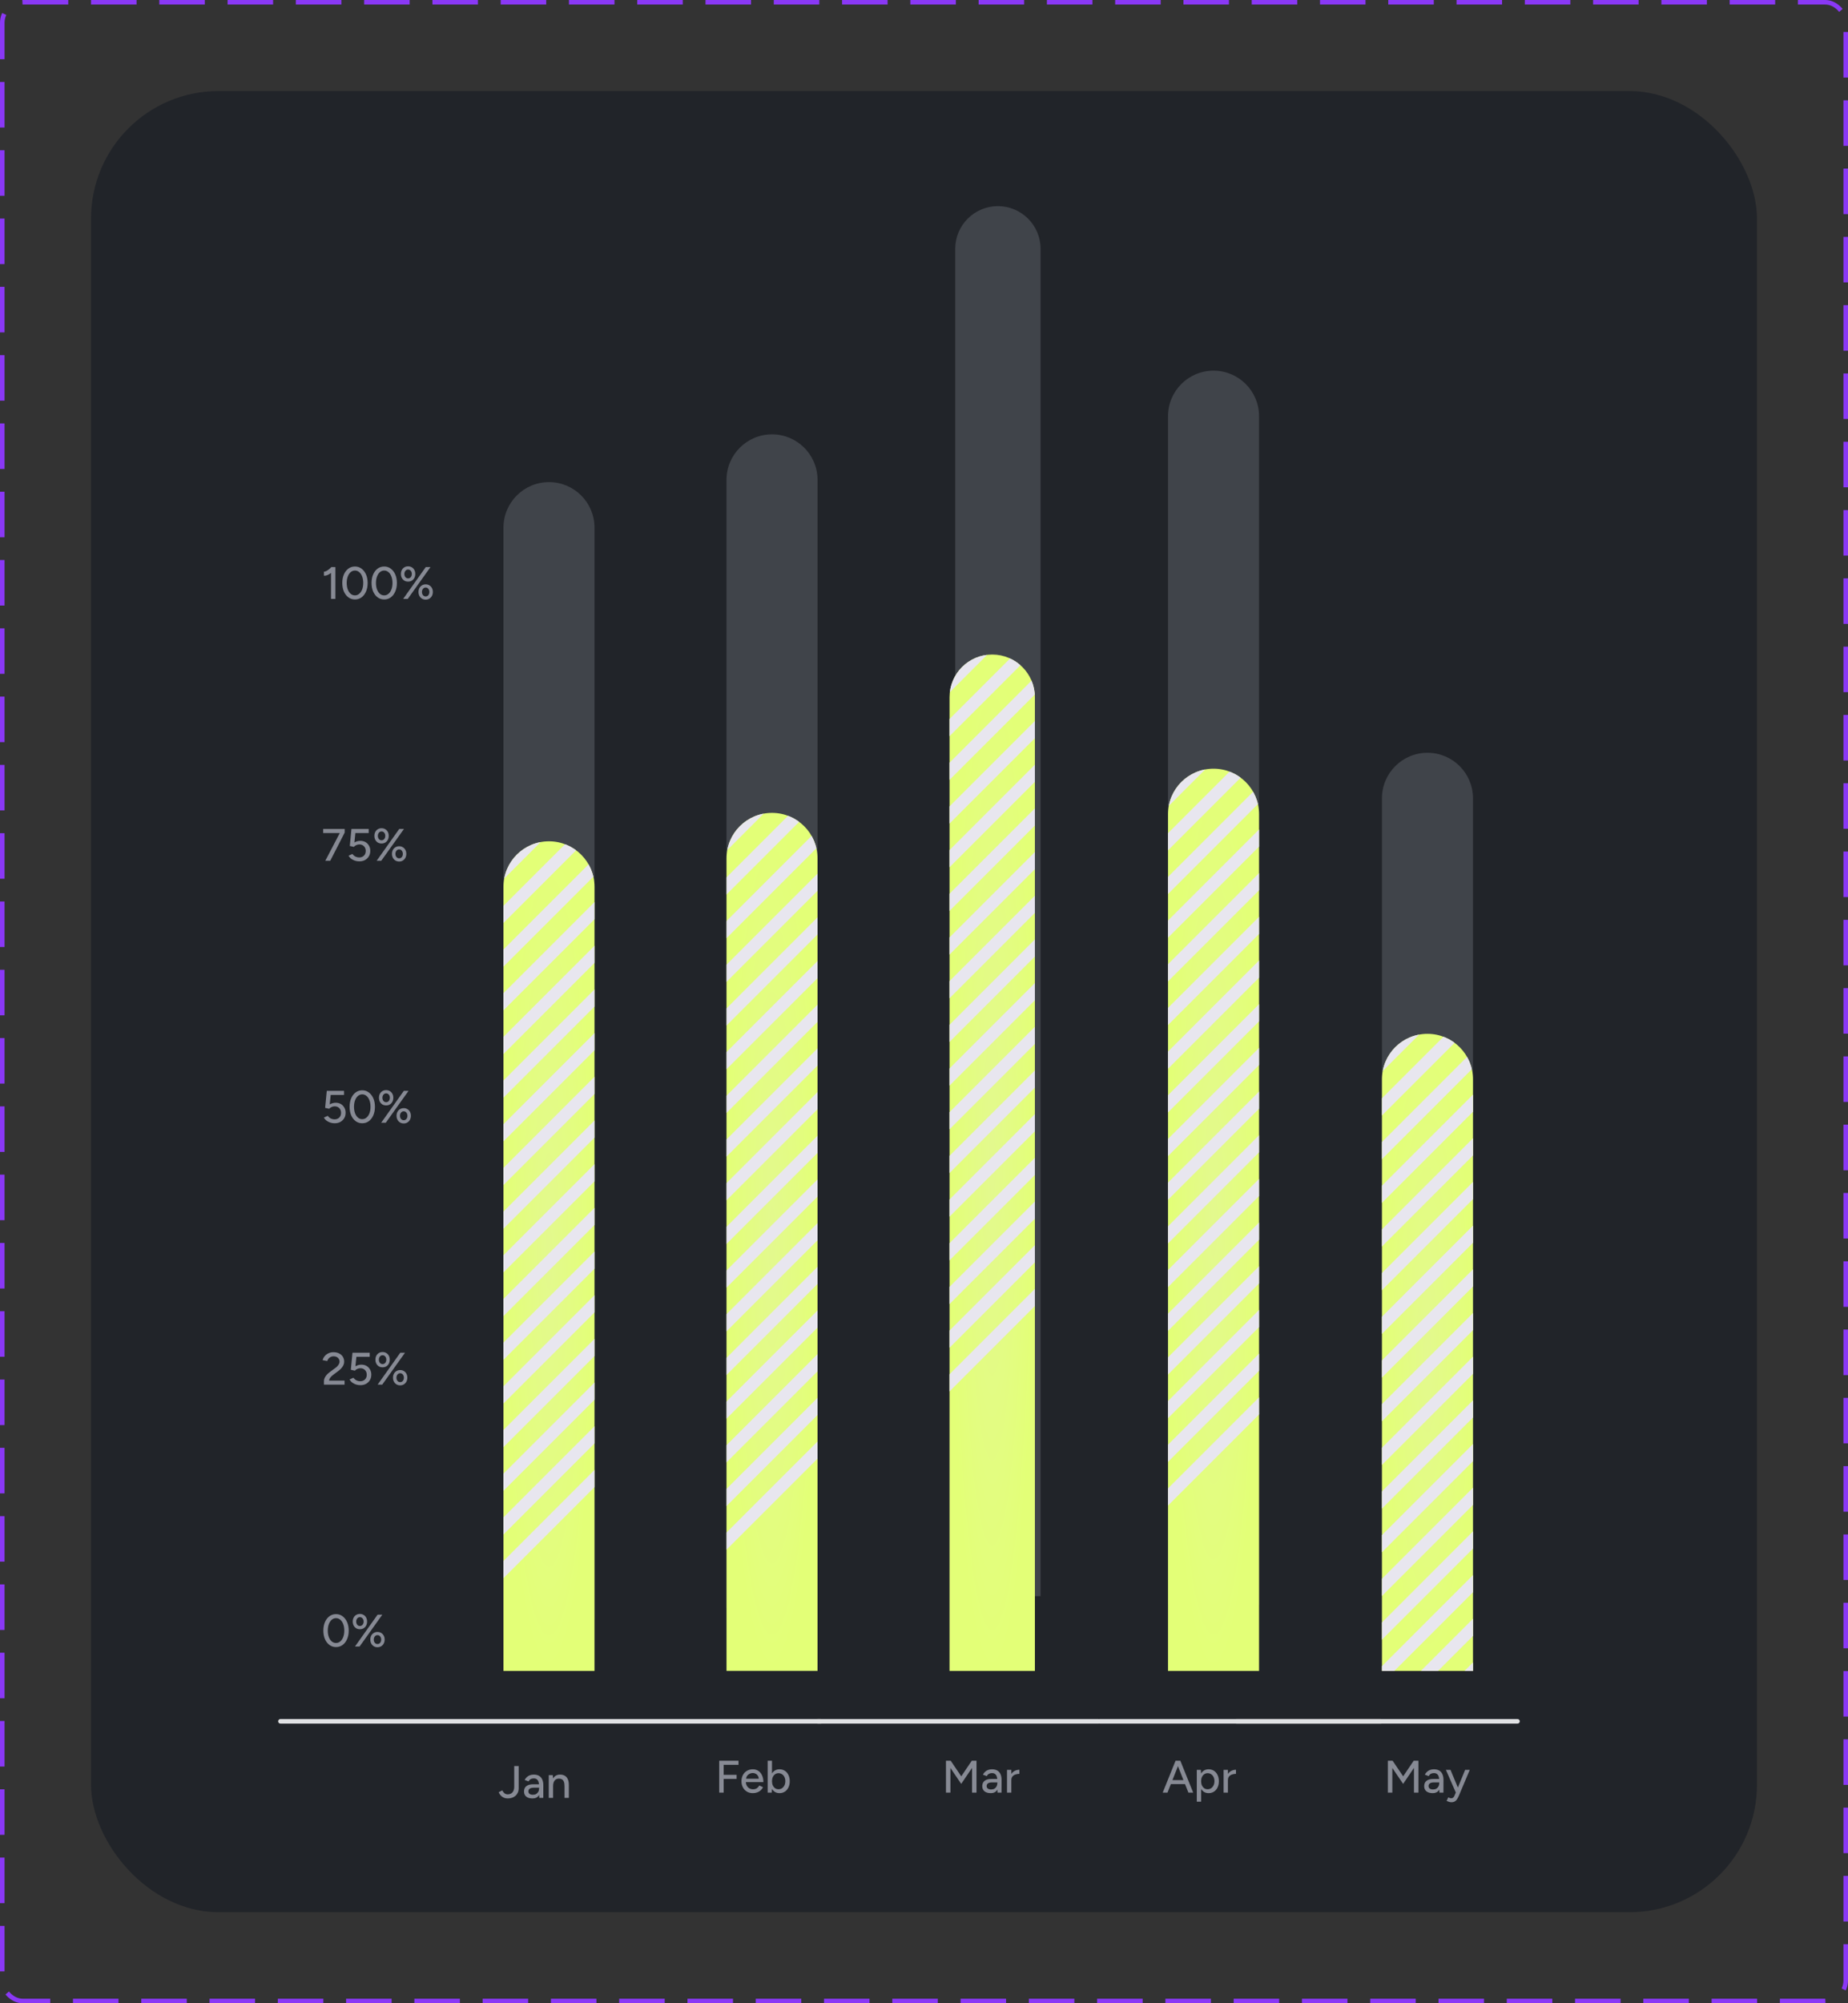<svg width="406" height="440" viewBox="0 0 406 440" fill="none" xmlns="http://www.w3.org/2000/svg">
<rect x="0" y="0" width="406" height="440" fill="#333333" stroke="none"/>
<rect x="0.5" y="0.5" width="405" height="439" rx="4.5" stroke="#8A38F5" stroke-dasharray="10 5"/>
<rect x="20" y="20" width="366" height="400" rx="28" fill="#212429"/>
<path d="M61.611 378.071H118.611" stroke="#E0E1E3" stroke-linecap="round" stroke-linejoin="round"/>
<path opacity="0.2" d="M110.611 115.893C110.611 110.37 115.088 105.893 120.611 105.893V105.893C126.134 105.893 130.611 110.37 130.611 115.893V355.727H110.611V115.893Z" fill="#C1C7D0"/>
<g clip-path="url(#clip0_4867_429)">
<path d="M110.611 194.788C110.611 189.265 115.088 184.788 120.611 184.788V184.788C126.134 184.788 130.611 189.265 130.611 194.788V366.998H110.611V194.788Z" fill="url(#paint0_radial_4867_429)"/>
<line x1="154.539" y1="137.715" x2="26.706" y2="265.547" stroke="#E8E6EF" stroke-width="2.667"/>
<line x1="159.335" y1="142.512" x2="31.503" y2="270.344" stroke="#E8E6EF" stroke-width="2.667"/>
<line x1="164.133" y1="147.31" x2="36.301" y2="275.141" stroke="#E8E6EF" stroke-width="2.667"/>
<line x1="168.93" y1="152.106" x2="41.098" y2="279.938" stroke="#E8E6EF" stroke-width="2.667"/>
<line x1="173.727" y1="156.904" x2="45.895" y2="284.736" stroke="#E8E6EF" stroke-width="2.667"/>
<line x1="178.524" y1="161.701" x2="50.692" y2="289.533" stroke="#E8E6EF" stroke-width="2.667"/>
<line x1="183.321" y1="166.498" x2="55.489" y2="294.33" stroke="#E8E6EF" stroke-width="2.667"/>
<line x1="188.118" y1="171.295" x2="60.286" y2="299.127" stroke="#E8E6EF" stroke-width="2.667"/>
<line x1="192.915" y1="176.092" x2="65.084" y2="303.924" stroke="#E8E6EF" stroke-width="2.667"/>
<line x1="197.712" y1="180.889" x2="69.88" y2="308.721" stroke="#E8E6EF" stroke-width="2.667"/>
<line x1="202.51" y1="185.686" x2="74.678" y2="313.518" stroke="#E8E6EF" stroke-width="2.667"/>
<line x1="207.307" y1="190.483" x2="79.475" y2="318.315" stroke="#E8E6EF" stroke-width="2.667"/>
<line x1="212.104" y1="195.281" x2="84.272" y2="323.113" stroke="#E8E6EF" stroke-width="2.667"/>
<line x1="216.901" y1="200.078" x2="89.069" y2="327.91" stroke="#E8E6EF" stroke-width="2.667"/>
<line x1="221.698" y1="204.875" x2="93.866" y2="332.707" stroke="#E8E6EF" stroke-width="2.667"/>
<line x1="226.495" y1="209.672" x2="98.663" y2="337.504" stroke="#E8E6EF" stroke-width="2.667"/>
<line x1="231.292" y1="214.469" x2="103.46" y2="342.301" stroke="#E8E6EF" stroke-width="2.667"/>
<line x1="236.089" y1="219.266" x2="108.257" y2="347.098" stroke="#E8E6EF" stroke-width="2.667"/>
</g>
<path d="M111.562 395.013C111.289 395.013 111.042 394.973 110.822 394.893C110.609 394.813 110.419 394.71 110.252 394.583C110.086 394.45 109.946 394.303 109.832 394.143C109.719 393.976 109.629 393.81 109.562 393.643L110.352 393.243C110.479 393.503 110.639 393.713 110.832 393.873C111.032 394.033 111.276 394.113 111.562 394.113C111.796 394.113 112.019 394.06 112.232 393.953C112.446 393.846 112.622 393.67 112.762 393.423C112.902 393.17 112.972 392.84 112.972 392.433V387.893H113.952V392.783C113.952 393.15 113.886 393.473 113.752 393.753C113.626 394.026 113.449 394.26 113.222 394.453C113.002 394.64 112.749 394.78 112.462 394.873C112.176 394.966 111.876 395.013 111.562 395.013ZM118.476 394.893L118.436 394.023V392.283C118.436 391.916 118.393 391.61 118.306 391.363C118.226 391.116 118.1 390.93 117.926 390.803C117.76 390.676 117.536 390.613 117.256 390.613C116.996 390.613 116.77 390.666 116.576 390.773C116.39 390.88 116.233 391.046 116.106 391.273L115.266 390.953C115.386 390.726 115.536 390.526 115.716 390.353C115.896 390.173 116.113 390.033 116.366 389.933C116.62 389.826 116.916 389.773 117.256 389.773C117.73 389.773 118.123 389.866 118.436 390.053C118.75 390.24 118.983 390.51 119.136 390.863C119.296 391.216 119.373 391.653 119.366 392.173L119.356 394.893H118.476ZM117.006 395.013C116.413 395.013 115.95 394.88 115.616 394.613C115.29 394.34 115.126 393.963 115.126 393.483C115.126 392.97 115.296 392.58 115.636 392.313C115.983 392.04 116.463 391.903 117.076 391.903H118.466V392.653H117.336C116.876 392.653 116.553 392.726 116.366 392.873C116.18 393.013 116.086 393.21 116.086 393.463C116.086 393.696 116.173 393.88 116.346 394.013C116.526 394.14 116.773 394.203 117.086 394.203C117.36 394.203 117.596 394.146 117.796 394.033C117.996 393.913 118.153 393.746 118.266 393.533C118.38 393.32 118.436 393.076 118.436 392.803H118.766C118.766 393.483 118.62 394.023 118.326 394.423C118.04 394.816 117.6 395.013 117.006 395.013ZM120.563 394.893V389.893H121.453L121.513 390.813V394.893H120.563ZM124.023 394.893V392.333H124.973V394.893H124.023ZM124.023 392.333C124.023 391.88 123.969 391.536 123.863 391.303C123.763 391.063 123.619 390.896 123.433 390.803C123.253 390.71 123.043 390.66 122.803 390.653C122.396 390.653 122.079 390.796 121.853 391.083C121.626 391.37 121.513 391.773 121.513 392.293H121.103C121.103 391.766 121.179 391.316 121.333 390.943C121.493 390.563 121.716 390.273 122.003 390.073C122.296 389.873 122.643 389.773 123.043 389.773C123.436 389.773 123.776 389.853 124.063 390.013C124.356 390.173 124.579 390.423 124.733 390.763C124.893 391.096 124.973 391.536 124.973 392.083V392.333H124.023Z" fill="#878A94"/>
<path d="M158.006 393.728V386.728H162.246V387.628H158.986V389.828H161.826V390.728H158.986V393.728H158.006ZM165.387 393.848C164.9 393.848 164.47 393.738 164.097 393.518C163.723 393.291 163.43 392.981 163.217 392.588C163.003 392.194 162.897 391.741 162.897 391.228C162.897 390.714 163.003 390.261 163.217 389.868C163.43 389.474 163.723 389.168 164.097 388.948C164.477 388.721 164.91 388.608 165.397 388.608C165.857 388.608 166.26 388.724 166.607 388.958C166.953 389.184 167.223 389.511 167.417 389.938C167.617 390.358 167.717 390.854 167.717 391.428H163.677L163.857 391.278C163.857 391.631 163.927 391.938 164.067 392.198C164.207 392.458 164.397 392.658 164.637 392.798C164.877 392.931 165.15 392.998 165.457 392.998C165.79 392.998 166.067 392.921 166.287 392.768C166.513 392.608 166.69 392.408 166.817 392.168L167.637 392.548C167.503 392.808 167.33 393.038 167.117 393.238C166.903 393.431 166.65 393.581 166.357 393.688C166.07 393.794 165.747 393.848 165.387 393.848ZM163.917 390.828L163.727 390.678H166.887L166.707 390.828C166.707 390.534 166.647 390.284 166.527 390.078C166.407 389.864 166.247 389.704 166.047 389.598C165.847 389.484 165.623 389.428 165.377 389.428C165.137 389.428 164.903 389.484 164.677 389.598C164.457 389.704 164.273 389.861 164.127 390.068C163.987 390.274 163.917 390.528 163.917 390.828ZM168.655 393.728V386.728H169.605V392.798L169.555 393.728H168.655ZM171.245 393.848C170.825 393.848 170.459 393.738 170.145 393.518C169.839 393.298 169.602 392.991 169.435 392.598C169.269 392.204 169.185 391.748 169.185 391.228C169.185 390.701 169.269 390.244 169.435 389.858C169.602 389.464 169.839 389.158 170.145 388.938C170.459 388.718 170.825 388.608 171.245 388.608C171.692 388.608 172.085 388.718 172.425 388.938C172.765 389.158 173.029 389.464 173.215 389.858C173.409 390.244 173.505 390.701 173.505 391.228C173.505 391.748 173.409 392.204 173.215 392.598C173.029 392.991 172.765 393.298 172.425 393.518C172.085 393.738 171.692 393.848 171.245 393.848ZM171.015 392.988C171.315 392.988 171.579 392.914 171.805 392.768C172.032 392.614 172.209 392.408 172.335 392.148C172.469 391.881 172.535 391.574 172.535 391.228C172.535 390.881 172.472 390.578 172.345 390.318C172.219 390.051 172.042 389.844 171.815 389.698C171.589 389.544 171.325 389.468 171.025 389.468C170.752 389.468 170.505 389.544 170.285 389.698C170.072 389.844 169.905 390.051 169.785 390.318C169.665 390.584 169.605 390.888 169.605 391.228C169.605 391.574 169.665 391.881 169.785 392.148C169.905 392.408 170.072 392.614 170.285 392.768C170.499 392.914 170.742 392.988 171.015 392.988Z" fill="#878A94"/>
<path d="M207.826 393.728V386.728H208.866L211.186 390.158L213.496 386.728H214.536V393.728H213.556V388.308L211.176 391.818L208.806 388.318V393.728H207.826ZM219.152 393.728L219.112 392.858V391.118C219.112 390.751 219.069 390.444 218.982 390.198C218.902 389.951 218.775 389.764 218.602 389.638C218.435 389.511 218.212 389.448 217.932 389.448C217.672 389.448 217.445 389.501 217.252 389.608C217.065 389.714 216.909 389.881 216.782 390.108L215.942 389.788C216.062 389.561 216.212 389.361 216.392 389.188C216.572 389.008 216.789 388.868 217.042 388.768C217.295 388.661 217.592 388.608 217.932 388.608C218.405 388.608 218.799 388.701 219.112 388.888C219.425 389.074 219.659 389.344 219.812 389.698C219.972 390.051 220.049 390.488 220.042 391.008L220.032 393.728H219.152ZM217.682 393.848C217.089 393.848 216.625 393.714 216.292 393.448C215.965 393.174 215.802 392.798 215.802 392.318C215.802 391.804 215.972 391.414 216.312 391.148C216.659 390.874 217.139 390.738 217.752 390.738H219.142V391.488H218.012C217.552 391.488 217.229 391.561 217.042 391.708C216.855 391.848 216.762 392.044 216.762 392.298C216.762 392.531 216.849 392.714 217.022 392.848C217.202 392.974 217.449 393.038 217.762 393.038C218.035 393.038 218.272 392.981 218.472 392.868C218.672 392.748 218.829 392.581 218.942 392.368C219.055 392.154 219.112 391.911 219.112 391.638H219.442C219.442 392.318 219.295 392.858 219.002 393.258C218.715 393.651 218.275 393.848 217.682 393.848ZM221.818 391.038C221.818 390.498 221.922 390.058 222.128 389.718C222.335 389.378 222.602 389.124 222.928 388.958C223.255 388.791 223.598 388.708 223.958 388.708V389.608C223.658 389.608 223.372 389.654 223.098 389.748C222.832 389.834 222.612 389.981 222.438 390.188C222.272 390.388 222.188 390.661 222.188 391.008L221.818 391.038ZM221.238 393.728V388.728H222.188V393.728H221.238Z" fill="#878A94"/>
<path d="M261.086 393.728L258.316 386.728H259.316L262.136 393.728H261.086ZM255.446 393.728L258.266 386.728H259.266L256.496 393.728H255.446ZM256.776 391.858V390.978H260.806V391.858H256.776ZM262.931 395.728V388.728H263.821L263.881 389.648V395.728H262.931ZM265.521 393.848C265.101 393.848 264.734 393.738 264.421 393.518C264.114 393.298 263.878 392.991 263.711 392.598C263.544 392.204 263.461 391.748 263.461 391.228C263.461 390.701 263.544 390.244 263.711 389.858C263.878 389.464 264.114 389.158 264.421 388.938C264.734 388.718 265.101 388.608 265.521 388.608C265.968 388.608 266.361 388.718 266.701 388.938C267.041 389.158 267.304 389.464 267.491 389.858C267.684 390.244 267.781 390.701 267.781 391.228C267.781 391.748 267.684 392.204 267.491 392.598C267.304 392.991 267.041 393.298 266.701 393.518C266.361 393.738 265.968 393.848 265.521 393.848ZM265.291 392.988C265.591 392.988 265.854 392.914 266.081 392.768C266.308 392.614 266.484 392.408 266.611 392.148C266.744 391.881 266.811 391.574 266.811 391.228C266.811 390.881 266.748 390.578 266.621 390.318C266.494 390.051 266.318 389.844 266.091 389.698C265.864 389.544 265.601 389.468 265.301 389.468C265.028 389.468 264.781 389.544 264.561 389.698C264.348 389.844 264.181 390.051 264.061 390.318C263.941 390.584 263.881 390.888 263.881 391.228C263.881 391.574 263.941 391.881 264.061 392.148C264.181 392.408 264.348 392.614 264.561 392.768C264.774 392.914 265.018 392.988 265.291 392.988ZM269.398 391.038C269.398 390.498 269.502 390.058 269.708 389.718C269.915 389.378 270.182 389.124 270.508 388.958C270.835 388.791 271.178 388.708 271.538 388.708V389.608C271.238 389.608 270.952 389.654 270.678 389.748C270.412 389.834 270.192 389.981 270.018 390.188C269.852 390.388 269.768 390.661 269.768 391.008L269.398 391.038ZM268.818 393.728V388.728H269.768V393.728H268.818Z" fill="#878A94"/>
<path d="M118.611 378.071H180.389" stroke="#E0E1E3" stroke-linecap="round" stroke-linejoin="round"/>
<path opacity="0.2" d="M159.611 105.401C159.611 99.879 164.088 95.401 169.611 95.401V95.401C175.134 95.401 179.611 99.879 179.611 105.401V353.14H159.611V105.401Z" fill="#C1C7D0"/>
<g clip-path="url(#clip1_4867_429)">
<path d="M159.611 188.543C159.611 183.02 164.088 178.543 169.611 178.543V178.543C175.134 178.543 179.611 183.02 179.611 188.543V366.997H159.611V188.543Z" fill="url(#paint1_radial_4867_429)"/>
<line x1="203.539" y1="131.47" x2="75.707" y2="259.302" stroke="#E8E6EF" stroke-width="2.667"/>
<line x1="208.335" y1="136.267" x2="80.503" y2="264.099" stroke="#E8E6EF" stroke-width="2.667"/>
<line x1="213.133" y1="141.064" x2="85.301" y2="268.896" stroke="#E8E6EF" stroke-width="2.667"/>
<line x1="217.93" y1="145.861" x2="90.098" y2="273.693" stroke="#E8E6EF" stroke-width="2.667"/>
<line x1="222.727" y1="150.659" x2="94.895" y2="278.491" stroke="#E8E6EF" stroke-width="2.667"/>
<line x1="227.524" y1="155.456" x2="99.692" y2="283.287" stroke="#E8E6EF" stroke-width="2.667"/>
<line x1="232.321" y1="160.253" x2="104.489" y2="288.085" stroke="#E8E6EF" stroke-width="2.667"/>
<line x1="237.118" y1="165.05" x2="109.286" y2="292.882" stroke="#E8E6EF" stroke-width="2.667"/>
<line x1="241.915" y1="169.847" x2="114.083" y2="297.679" stroke="#E8E6EF" stroke-width="2.667"/>
<line x1="246.712" y1="174.644" x2="118.88" y2="302.476" stroke="#E8E6EF" stroke-width="2.667"/>
<line x1="251.51" y1="179.441" x2="123.678" y2="307.273" stroke="#E8E6EF" stroke-width="2.667"/>
<line x1="256.307" y1="184.238" x2="128.475" y2="312.07" stroke="#E8E6EF" stroke-width="2.667"/>
<line x1="261.104" y1="189.036" x2="133.272" y2="316.868" stroke="#E8E6EF" stroke-width="2.667"/>
<line x1="265.901" y1="193.832" x2="138.069" y2="321.664" stroke="#E8E6EF" stroke-width="2.667"/>
<line x1="270.698" y1="198.63" x2="142.866" y2="326.462" stroke="#E8E6EF" stroke-width="2.667"/>
<line x1="275.495" y1="203.427" x2="147.663" y2="331.259" stroke="#E8E6EF" stroke-width="2.667"/>
<line x1="280.292" y1="208.224" x2="152.46" y2="336.056" stroke="#E8E6EF" stroke-width="2.667"/>
<line x1="285.089" y1="213.021" x2="157.257" y2="340.853" stroke="#E8E6EF" stroke-width="2.667"/>
</g>
<path d="M179.611 378.071H241.389" stroke="#E0E1E3" stroke-linecap="round" stroke-linejoin="round"/>
<path opacity="0.2" d="M209.861 54.654C209.861 49.476 214.059 45.279 219.236 45.279V45.279C224.414 45.279 228.611 49.476 228.611 54.654V350.583H209.861V54.654Z" fill="#C1C7D0"/>
<g clip-path="url(#clip2_4867_429)">
<path d="M208.611 153.139C208.611 147.961 212.809 143.764 217.986 143.764V143.764C223.164 143.764 227.361 147.961 227.361 153.139V366.998H208.611V153.139Z" fill="url(#paint2_radial_4867_429)"/>
<line x1="252.539" y1="96.691" x2="124.707" y2="224.523" stroke="#E8E6EF" stroke-width="2.667"/>
<line x1="257.335" y1="101.488" x2="129.503" y2="229.32" stroke="#E8E6EF" stroke-width="2.667"/>
<line x1="262.133" y1="106.286" x2="134.301" y2="234.118" stroke="#E8E6EF" stroke-width="2.667"/>
<line x1="266.93" y1="111.082" x2="139.098" y2="238.914" stroke="#E8E6EF" stroke-width="2.667"/>
<line x1="271.727" y1="115.88" x2="143.895" y2="243.712" stroke="#E8E6EF" stroke-width="2.667"/>
<line x1="276.524" y1="120.677" x2="148.692" y2="248.509" stroke="#E8E6EF" stroke-width="2.667"/>
<line x1="281.321" y1="125.474" x2="153.489" y2="253.306" stroke="#E8E6EF" stroke-width="2.667"/>
<line x1="286.118" y1="130.271" x2="158.286" y2="258.103" stroke="#E8E6EF" stroke-width="2.667"/>
<line x1="290.915" y1="135.068" x2="163.083" y2="262.9" stroke="#E8E6EF" stroke-width="2.667"/>
<line x1="295.712" y1="139.865" x2="167.88" y2="267.697" stroke="#E8E6EF" stroke-width="2.667"/>
<line x1="300.51" y1="144.663" x2="172.678" y2="272.494" stroke="#E8E6EF" stroke-width="2.667"/>
<line x1="305.307" y1="149.459" x2="177.475" y2="277.291" stroke="#E8E6EF" stroke-width="2.667"/>
<line x1="310.104" y1="154.257" x2="182.272" y2="282.089" stroke="#E8E6EF" stroke-width="2.667"/>
<line x1="314.901" y1="159.054" x2="187.069" y2="286.886" stroke="#E8E6EF" stroke-width="2.667"/>
<line x1="319.698" y1="163.851" x2="191.866" y2="291.683" stroke="#E8E6EF" stroke-width="2.667"/>
<line x1="324.495" y1="168.648" x2="196.663" y2="296.48" stroke="#E8E6EF" stroke-width="2.667"/>
<line x1="329.292" y1="173.445" x2="201.46" y2="301.277" stroke="#E8E6EF" stroke-width="2.667"/>
<line x1="334.089" y1="178.242" x2="206.257" y2="306.074" stroke="#E8E6EF" stroke-width="2.667"/>
</g>
<path d="M241.611 378.071H303.389" stroke="#E0E1E3" stroke-linecap="round" stroke-linejoin="round"/>
<path opacity="0.2" d="M256.611 91.414C256.611 85.891 261.088 81.414 266.611 81.414V81.414C272.134 81.414 276.611 85.891 276.611 91.414V352.427H256.611V91.414Z" fill="#C1C7D0"/>
<g clip-path="url(#clip3_4867_429)">
<path d="M256.611 178.837C256.611 173.315 261.088 168.837 266.611 168.837V168.837C272.134 168.837 276.611 173.315 276.611 178.837V366.998H256.611V178.837Z" fill="url(#paint3_radial_4867_429)"/>
<line x1="300.539" y1="121.765" x2="172.707" y2="249.597" stroke="#E8E6EF" stroke-width="2.667"/>
<line x1="305.335" y1="126.561" x2="177.503" y2="254.393" stroke="#E8E6EF" stroke-width="2.667"/>
<line x1="310.133" y1="131.359" x2="182.301" y2="259.191" stroke="#E8E6EF" stroke-width="2.667"/>
<line x1="314.93" y1="136.156" x2="187.098" y2="263.988" stroke="#E8E6EF" stroke-width="2.667"/>
<line x1="319.727" y1="140.953" x2="191.895" y2="268.785" stroke="#E8E6EF" stroke-width="2.667"/>
<line x1="324.524" y1="145.75" x2="196.692" y2="273.582" stroke="#E8E6EF" stroke-width="2.667"/>
<line x1="329.321" y1="150.547" x2="201.489" y2="278.379" stroke="#E8E6EF" stroke-width="2.667"/>
<line x1="334.118" y1="155.344" x2="206.286" y2="283.176" stroke="#E8E6EF" stroke-width="2.667"/>
<line x1="338.915" y1="160.142" x2="211.083" y2="287.973" stroke="#E8E6EF" stroke-width="2.667"/>
<line x1="343.712" y1="164.938" x2="215.88" y2="292.77" stroke="#E8E6EF" stroke-width="2.667"/>
<line x1="348.51" y1="169.736" x2="220.678" y2="297.568" stroke="#E8E6EF" stroke-width="2.667"/>
<line x1="353.307" y1="174.533" x2="225.475" y2="302.365" stroke="#E8E6EF" stroke-width="2.667"/>
<line x1="358.104" y1="179.33" x2="230.272" y2="307.162" stroke="#E8E6EF" stroke-width="2.667"/>
<line x1="362.901" y1="184.127" x2="235.069" y2="311.959" stroke="#E8E6EF" stroke-width="2.667"/>
<line x1="367.698" y1="188.924" x2="239.866" y2="316.756" stroke="#E8E6EF" stroke-width="2.667"/>
<line x1="372.495" y1="193.721" x2="244.663" y2="321.553" stroke="#E8E6EF" stroke-width="2.667"/>
<line x1="377.292" y1="198.518" x2="249.46" y2="326.35" stroke="#E8E6EF" stroke-width="2.667"/>
<line x1="382.089" y1="203.315" x2="254.257" y2="331.147" stroke="#E8E6EF" stroke-width="2.667"/>
</g>
<path opacity="0.2" d="M303.611 175.341C303.611 169.818 308.088 165.341 313.611 165.341V165.341C319.134 165.341 323.611 169.818 323.611 175.341V356.709H303.611V175.341Z" fill="#C1C7D0"/>
<g clip-path="url(#clip4_4867_429)">
<path d="M303.611 237.072C303.611 231.549 308.088 227.072 313.611 227.072V227.072C319.134 227.072 323.611 231.549 323.611 237.072V366.998H303.611V237.072Z" fill="url(#paint4_radial_4867_429)"/>
<line x1="347.539" y1="179.999" x2="219.707" y2="307.831" stroke="#E8E6EF" stroke-width="2.667"/>
<line x1="352.335" y1="184.796" x2="224.503" y2="312.628" stroke="#E8E6EF" stroke-width="2.667"/>
<line x1="357.133" y1="189.594" x2="229.301" y2="317.426" stroke="#E8E6EF" stroke-width="2.667"/>
<line x1="361.93" y1="194.391" x2="234.098" y2="322.223" stroke="#E8E6EF" stroke-width="2.667"/>
<line x1="366.727" y1="199.188" x2="238.895" y2="327.02" stroke="#E8E6EF" stroke-width="2.667"/>
<line x1="371.524" y1="203.985" x2="243.692" y2="331.817" stroke="#E8E6EF" stroke-width="2.667"/>
<line x1="376.321" y1="208.782" x2="248.489" y2="336.614" stroke="#E8E6EF" stroke-width="2.667"/>
<line x1="381.118" y1="213.579" x2="253.286" y2="341.411" stroke="#E8E6EF" stroke-width="2.667"/>
<line x1="385.915" y1="218.376" x2="258.083" y2="346.208" stroke="#E8E6EF" stroke-width="2.667"/>
<line x1="390.712" y1="223.173" x2="262.88" y2="351.005" stroke="#E8E6EF" stroke-width="2.667"/>
<line x1="395.51" y1="227.971" x2="267.678" y2="355.803" stroke="#E8E6EF" stroke-width="2.667"/>
<line x1="400.307" y1="232.768" x2="272.475" y2="360.599" stroke="#E8E6EF" stroke-width="2.667"/>
<line x1="405.104" y1="237.565" x2="277.272" y2="365.397" stroke="#E8E6EF" stroke-width="2.667"/>
<line x1="409.901" y1="242.362" x2="282.069" y2="370.194" stroke="#E8E6EF" stroke-width="2.667"/>
<line x1="414.698" y1="247.159" x2="286.866" y2="374.991" stroke="#E8E6EF" stroke-width="2.667"/>
<line x1="419.495" y1="251.956" x2="291.663" y2="379.788" stroke="#E8E6EF" stroke-width="2.667"/>
<line x1="424.292" y1="256.753" x2="296.46" y2="384.585" stroke="#E8E6EF" stroke-width="2.667"/>
<line x1="429.089" y1="261.55" x2="301.257" y2="389.382" stroke="#E8E6EF" stroke-width="2.667"/>
</g>
<path d="M271.611 378.071H333.389" stroke="#E0E1E3" stroke-linecap="round" stroke-linejoin="round"/>
<path d="M72.721 131.546V125.076L72.811 124.546H73.681V131.546H72.721ZM71.171 126.456V125.566C71.318 125.573 71.488 125.526 71.681 125.426C71.881 125.326 72.081 125.196 72.281 125.036C72.481 124.876 72.658 124.709 72.811 124.536L73.421 125.196C73.195 125.436 72.958 125.653 72.711 125.846C72.465 126.039 72.211 126.193 71.951 126.306C71.698 126.419 71.438 126.469 71.171 126.456ZM77.981 131.666C77.442 131.666 76.962 131.513 76.541 131.206C76.121 130.893 75.791 130.466 75.552 129.926C75.318 129.379 75.201 128.753 75.201 128.046C75.201 127.339 75.318 126.716 75.552 126.176C75.791 125.629 76.118 125.203 76.531 124.896C76.951 124.583 77.435 124.426 77.981 124.426C78.528 124.426 79.008 124.583 79.421 124.896C79.841 125.203 80.171 125.629 80.412 126.176C80.651 126.716 80.772 127.339 80.772 128.046C80.772 128.753 80.651 129.379 80.412 129.926C80.178 130.466 79.852 130.893 79.431 131.206C79.011 131.513 78.528 131.666 77.981 131.666ZM77.981 130.766C78.335 130.766 78.648 130.649 78.921 130.416C79.201 130.183 79.418 129.863 79.572 129.456C79.725 129.049 79.802 128.579 79.802 128.046C79.802 127.513 79.725 127.043 79.572 126.636C79.418 126.223 79.201 125.899 78.921 125.666C78.648 125.433 78.335 125.316 77.981 125.316C77.628 125.316 77.315 125.433 77.041 125.666C76.768 125.899 76.555 126.223 76.401 126.636C76.248 127.043 76.171 127.513 76.171 128.046C76.171 128.579 76.248 129.053 76.401 129.466C76.555 129.873 76.768 130.193 77.041 130.426C77.315 130.653 77.628 130.766 77.981 130.766ZM84.407 131.666C83.867 131.666 83.387 131.513 82.967 131.206C82.547 130.893 82.217 130.466 81.977 129.926C81.744 129.379 81.627 128.753 81.627 128.046C81.627 127.339 81.744 126.716 81.977 126.176C82.217 125.629 82.544 125.203 82.957 124.896C83.377 124.583 83.861 124.426 84.407 124.426C84.954 124.426 85.434 124.583 85.847 124.896C86.267 125.203 86.597 125.629 86.837 126.176C87.077 126.716 87.197 127.339 87.197 128.046C87.197 128.753 87.077 129.379 86.837 129.926C86.604 130.466 86.277 130.893 85.857 131.206C85.437 131.513 84.954 131.666 84.407 131.666ZM84.407 130.766C84.761 130.766 85.074 130.649 85.347 130.416C85.627 130.183 85.844 129.863 85.997 129.456C86.151 129.049 86.227 128.579 86.227 128.046C86.227 127.513 86.151 127.043 85.997 126.636C85.844 126.223 85.627 125.899 85.347 125.666C85.074 125.433 84.761 125.316 84.407 125.316C84.054 125.316 83.741 125.433 83.467 125.666C83.194 125.899 82.981 126.223 82.827 126.636C82.674 127.043 82.597 127.513 82.597 128.046C82.597 128.579 82.674 129.053 82.827 129.466C82.981 129.873 83.194 130.193 83.467 130.426C83.741 130.653 84.054 130.766 84.407 130.766ZM88.573 131.546L93.543 124.546H94.583L89.583 131.546H88.573ZM93.523 131.706C93.216 131.706 92.943 131.633 92.703 131.486C92.463 131.339 92.276 131.139 92.143 130.886C92.01 130.633 91.943 130.346 91.943 130.026C91.943 129.693 92.01 129.403 92.143 129.156C92.276 128.903 92.463 128.706 92.703 128.566C92.943 128.419 93.216 128.346 93.523 128.346C93.83 128.346 94.1 128.419 94.333 128.566C94.573 128.706 94.76 128.903 94.893 129.156C95.026 129.403 95.093 129.693 95.093 130.026C95.093 130.346 95.026 130.633 94.893 130.886C94.76 131.139 94.573 131.339 94.333 131.486C94.1 131.633 93.83 131.706 93.523 131.706ZM93.523 130.996C93.763 130.996 93.956 130.906 94.103 130.726C94.256 130.539 94.333 130.306 94.333 130.026C94.333 129.746 94.256 129.513 94.103 129.326C93.956 129.139 93.763 129.046 93.523 129.046C93.283 129.046 93.086 129.139 92.933 129.326C92.78 129.513 92.703 129.746 92.703 130.026C92.703 130.306 92.78 130.539 92.933 130.726C93.086 130.906 93.283 130.996 93.523 130.996ZM89.653 127.746C89.346 127.746 89.073 127.676 88.833 127.536C88.6 127.389 88.416 127.189 88.283 126.936C88.15 126.676 88.083 126.386 88.083 126.066C88.083 125.733 88.15 125.443 88.283 125.196C88.416 124.943 88.6 124.746 88.833 124.606C89.073 124.459 89.346 124.386 89.653 124.386C89.966 124.386 90.24 124.459 90.473 124.606C90.713 124.746 90.9 124.943 91.033 125.196C91.166 125.443 91.233 125.733 91.233 126.066C91.233 126.386 91.166 126.676 91.033 126.936C90.9 127.189 90.713 127.389 90.473 127.536C90.24 127.676 89.966 127.746 89.653 127.746ZM89.653 127.036C89.893 127.036 90.09 126.946 90.243 126.766C90.396 126.579 90.473 126.346 90.473 126.066C90.473 125.786 90.396 125.556 90.243 125.376C90.09 125.189 89.893 125.096 89.653 125.096C89.42 125.096 89.226 125.189 89.073 125.376C88.92 125.556 88.843 125.786 88.843 126.066C88.843 126.346 88.92 126.579 89.073 126.766C89.226 126.946 89.42 127.036 89.653 127.036Z" fill="#878A94"/>
<path d="M71.461 189.071L74.761 182.761L75.731 182.861L72.551 189.071H71.461ZM71.001 182.971V182.071H75.731V182.861L74.881 182.971H71.001ZM78.941 189.191C78.648 189.191 78.348 189.147 78.041 189.061C77.741 188.967 77.461 188.831 77.201 188.651C76.941 188.464 76.735 188.227 76.581 187.941L77.411 187.561C77.625 187.827 77.858 188.024 78.111 188.151C78.365 188.271 78.628 188.331 78.901 188.331C79.335 188.331 79.685 188.201 79.951 187.941C80.218 187.681 80.351 187.334 80.351 186.901C80.351 186.481 80.221 186.137 79.961 185.871C79.701 185.604 79.361 185.471 78.941 185.471C78.701 185.471 78.471 185.524 78.251 185.631C78.031 185.731 77.861 185.857 77.741 186.011L76.851 185.811L77.211 182.071H81.001V182.971H78.071L77.861 185.041C78.048 184.934 78.255 184.847 78.481 184.781C78.708 184.714 78.938 184.681 79.171 184.681C79.591 184.681 79.965 184.774 80.291 184.961C80.618 185.147 80.875 185.407 81.061 185.741C81.255 186.067 81.351 186.444 81.351 186.871C81.351 187.331 81.248 187.734 81.041 188.081C80.835 188.427 80.551 188.701 80.191 188.901C79.831 189.094 79.415 189.191 78.941 189.191ZM82.743 189.071L87.713 182.071H88.753L83.753 189.071H82.743ZM87.693 189.231C87.386 189.231 87.113 189.157 86.873 189.011C86.633 188.864 86.446 188.664 86.313 188.411C86.18 188.157 86.113 187.871 86.113 187.551C86.113 187.217 86.18 186.927 86.313 186.681C86.446 186.427 86.633 186.231 86.873 186.091C87.113 185.944 87.386 185.871 87.693 185.871C88 185.871 88.27 185.944 88.503 186.091C88.743 186.231 88.93 186.427 89.063 186.681C89.196 186.927 89.263 187.217 89.263 187.551C89.263 187.871 89.196 188.157 89.063 188.411C88.93 188.664 88.743 188.864 88.503 189.011C88.27 189.157 88 189.231 87.693 189.231ZM87.693 188.521C87.933 188.521 88.126 188.431 88.273 188.251C88.426 188.064 88.503 187.831 88.503 187.551C88.503 187.271 88.426 187.037 88.273 186.851C88.126 186.664 87.933 186.571 87.693 186.571C87.453 186.571 87.256 186.664 87.103 186.851C86.95 187.037 86.873 187.271 86.873 187.551C86.873 187.831 86.95 188.064 87.103 188.251C87.256 188.431 87.453 188.521 87.693 188.521ZM83.823 185.271C83.516 185.271 83.243 185.201 83.003 185.061C82.77 184.914 82.586 184.714 82.453 184.461C82.32 184.201 82.253 183.911 82.253 183.591C82.253 183.257 82.32 182.967 82.453 182.721C82.586 182.467 82.77 182.271 83.003 182.131C83.243 181.984 83.516 181.911 83.823 181.911C84.136 181.911 84.41 181.984 84.643 182.131C84.883 182.271 85.07 182.467 85.203 182.721C85.336 182.967 85.403 183.257 85.403 183.591C85.403 183.911 85.336 184.201 85.203 184.461C85.07 184.714 84.883 184.914 84.643 185.061C84.41 185.201 84.136 185.271 83.823 185.271ZM83.823 184.561C84.063 184.561 84.26 184.471 84.413 184.291C84.566 184.104 84.643 183.871 84.643 183.591C84.643 183.311 84.566 183.081 84.413 182.901C84.26 182.714 84.063 182.621 83.823 182.621C83.59 182.621 83.396 182.714 83.243 182.901C83.09 183.081 83.013 183.311 83.013 183.591C83.013 183.871 83.09 184.104 83.243 184.291C83.396 184.471 83.59 184.561 83.823 184.561Z" fill="#878A94"/>
<path d="M73.521 246.715C73.228 246.715 72.928 246.672 72.621 246.585C72.321 246.492 72.041 246.355 71.781 246.175C71.521 245.989 71.315 245.752 71.161 245.465L71.991 245.085C72.205 245.352 72.438 245.549 72.691 245.675C72.945 245.795 73.208 245.855 73.481 245.855C73.915 245.855 74.265 245.725 74.531 245.465C74.798 245.205 74.931 244.859 74.931 244.425C74.931 244.005 74.801 243.662 74.541 243.395C74.281 243.129 73.941 242.995 73.521 242.995C73.281 242.995 73.051 243.049 72.831 243.155C72.611 243.255 72.441 243.382 72.321 243.535L71.431 243.335L71.791 239.595H75.581V240.495H72.651L72.441 242.565C72.628 242.459 72.835 242.372 73.061 242.305C73.288 242.239 73.518 242.205 73.751 242.205C74.171 242.205 74.545 242.299 74.871 242.485C75.198 242.672 75.455 242.932 75.641 243.265C75.835 243.592 75.931 243.969 75.931 244.395C75.931 244.855 75.828 245.259 75.621 245.605C75.415 245.952 75.131 246.225 74.771 246.425C74.411 246.619 73.995 246.715 73.521 246.715ZM79.583 246.715C79.043 246.715 78.563 246.562 78.143 246.255C77.723 245.942 77.393 245.515 77.153 244.975C76.92 244.429 76.803 243.802 76.803 243.095C76.803 242.389 76.92 241.765 77.153 241.225C77.393 240.679 77.72 240.252 78.133 239.945C78.553 239.632 79.036 239.475 79.583 239.475C80.13 239.475 80.61 239.632 81.023 239.945C81.443 240.252 81.773 240.679 82.013 241.225C82.253 241.765 82.373 242.389 82.373 243.095C82.373 243.802 82.253 244.429 82.013 244.975C81.78 245.515 81.453 245.942 81.033 246.255C80.613 246.562 80.13 246.715 79.583 246.715ZM79.583 245.815C79.936 245.815 80.25 245.699 80.523 245.465C80.803 245.232 81.02 244.912 81.173 244.505C81.326 244.099 81.403 243.629 81.403 243.095C81.403 242.562 81.326 242.092 81.173 241.685C81.02 241.272 80.803 240.949 80.523 240.715C80.25 240.482 79.936 240.365 79.583 240.365C79.23 240.365 78.916 240.482 78.643 240.715C78.37 240.949 78.156 241.272 78.003 241.685C77.85 242.092 77.773 242.562 77.773 243.095C77.773 243.629 77.85 244.102 78.003 244.515C78.156 244.922 78.37 245.242 78.643 245.475C78.916 245.702 79.23 245.815 79.583 245.815ZM83.749 246.595L88.719 239.595H89.759L84.759 246.595H83.749ZM88.699 246.755C88.392 246.755 88.119 246.682 87.879 246.535C87.639 246.389 87.452 246.189 87.319 245.935C87.186 245.682 87.119 245.395 87.119 245.075C87.119 244.742 87.186 244.452 87.319 244.205C87.452 243.952 87.639 243.755 87.879 243.615C88.119 243.469 88.392 243.395 88.699 243.395C89.005 243.395 89.275 243.469 89.509 243.615C89.749 243.755 89.936 243.952 90.069 244.205C90.202 244.452 90.269 244.742 90.269 245.075C90.269 245.395 90.202 245.682 90.069 245.935C89.936 246.189 89.749 246.389 89.509 246.535C89.275 246.682 89.005 246.755 88.699 246.755ZM88.699 246.045C88.939 246.045 89.132 245.955 89.279 245.775C89.432 245.589 89.509 245.355 89.509 245.075C89.509 244.795 89.432 244.562 89.279 244.375C89.132 244.189 88.939 244.095 88.699 244.095C88.459 244.095 88.262 244.189 88.109 244.375C87.956 244.562 87.879 244.795 87.879 245.075C87.879 245.355 87.956 245.589 88.109 245.775C88.262 245.955 88.459 246.045 88.699 246.045ZM84.829 242.795C84.522 242.795 84.249 242.725 84.009 242.585C83.775 242.439 83.592 242.239 83.459 241.985C83.326 241.725 83.259 241.435 83.259 241.115C83.259 240.782 83.326 240.492 83.459 240.245C83.592 239.992 83.775 239.795 84.009 239.655C84.249 239.509 84.522 239.435 84.829 239.435C85.142 239.435 85.415 239.509 85.649 239.655C85.889 239.795 86.076 239.992 86.209 240.245C86.342 240.492 86.409 240.782 86.409 241.115C86.409 241.435 86.342 241.725 86.209 241.985C86.076 242.239 85.889 242.439 85.649 242.585C85.415 242.725 85.142 242.795 84.829 242.795ZM84.829 242.085C85.069 242.085 85.266 241.995 85.419 241.815C85.572 241.629 85.649 241.395 85.649 241.115C85.649 240.835 85.572 240.605 85.419 240.425C85.266 240.239 85.069 240.145 84.829 240.145C84.596 240.145 84.402 240.239 84.249 240.425C84.096 240.605 84.019 240.835 84.019 241.115C84.019 241.395 84.096 241.629 84.249 241.815C84.402 241.995 84.596 242.085 84.829 242.085Z" fill="#878A94"/>
<path d="M71.171 304.12V303.33C71.171 303.123 71.218 302.91 71.311 302.69C71.411 302.463 71.551 302.24 71.731 302.02C71.918 301.8 72.138 301.597 72.391 301.41L73.741 300.41C73.901 300.297 74.045 300.167 74.171 300.02C74.305 299.867 74.408 299.71 74.481 299.55C74.561 299.383 74.601 299.22 74.601 299.06C74.601 298.847 74.548 298.653 74.441 298.48C74.335 298.3 74.185 298.16 73.991 298.06C73.798 297.953 73.568 297.9 73.301 297.9C73.048 297.9 72.825 297.95 72.631 298.05C72.445 298.143 72.288 298.27 72.161 298.43C72.035 298.59 71.945 298.76 71.891 298.94L70.881 298.75C70.955 298.443 71.098 298.157 71.311 297.89C71.525 297.623 71.798 297.41 72.131 297.25C72.465 297.083 72.841 297 73.261 297C73.741 297 74.155 297.09 74.501 297.27C74.855 297.443 75.128 297.687 75.321 298C75.515 298.307 75.611 298.66 75.611 299.06C75.611 299.447 75.505 299.803 75.291 300.13C75.085 300.457 74.785 300.773 74.391 301.08L73.141 302.02C72.895 302.207 72.698 302.4 72.551 302.6C72.411 302.8 72.325 303.013 72.291 303.24H75.701V304.12H71.171ZM79.166 304.24C78.873 304.24 78.573 304.197 78.266 304.11C77.966 304.017 77.686 303.88 77.426 303.7C77.166 303.513 76.959 303.277 76.806 302.99L77.636 302.61C77.849 302.877 78.082 303.073 78.336 303.2C78.589 303.32 78.853 303.38 79.126 303.38C79.559 303.38 79.909 303.25 80.176 302.99C80.442 302.73 80.576 302.383 80.576 301.95C80.576 301.53 80.446 301.187 80.186 300.92C79.926 300.653 79.586 300.52 79.166 300.52C78.926 300.52 78.696 300.573 78.476 300.68C78.256 300.78 78.086 300.907 77.966 301.06L77.076 300.86L77.436 297.12H81.226V298.02H78.296L78.086 300.09C78.272 299.983 78.479 299.897 78.706 299.83C78.933 299.763 79.162 299.73 79.396 299.73C79.816 299.73 80.189 299.823 80.516 300.01C80.843 300.197 81.099 300.457 81.286 300.79C81.479 301.117 81.576 301.493 81.576 301.92C81.576 302.38 81.472 302.783 81.266 303.13C81.059 303.477 80.776 303.75 80.416 303.95C80.056 304.143 79.639 304.24 79.166 304.24ZM82.968 304.12L87.938 297.12H88.978L83.978 304.12H82.968ZM87.918 304.28C87.611 304.28 87.338 304.207 87.098 304.06C86.858 303.913 86.671 303.713 86.538 303.46C86.404 303.207 86.338 302.92 86.338 302.6C86.338 302.267 86.404 301.977 86.538 301.73C86.671 301.477 86.858 301.28 87.098 301.14C87.338 300.993 87.611 300.92 87.918 300.92C88.224 300.92 88.494 300.993 88.728 301.14C88.968 301.28 89.154 301.477 89.288 301.73C89.421 301.977 89.488 302.267 89.488 302.6C89.488 302.92 89.421 303.207 89.288 303.46C89.154 303.713 88.968 303.913 88.728 304.06C88.494 304.207 88.224 304.28 87.918 304.28ZM87.918 303.57C88.158 303.57 88.351 303.48 88.498 303.3C88.651 303.113 88.728 302.88 88.728 302.6C88.728 302.32 88.651 302.087 88.498 301.9C88.351 301.713 88.158 301.62 87.918 301.62C87.678 301.62 87.481 301.713 87.328 301.9C87.174 302.087 87.098 302.32 87.098 302.6C87.098 302.88 87.174 303.113 87.328 303.3C87.481 303.48 87.678 303.57 87.918 303.57ZM84.048 300.32C83.741 300.32 83.468 300.25 83.228 300.11C82.994 299.963 82.811 299.763 82.678 299.51C82.544 299.25 82.478 298.96 82.478 298.64C82.478 298.307 82.544 298.017 82.678 297.77C82.811 297.517 82.994 297.32 83.228 297.18C83.468 297.033 83.741 296.96 84.048 296.96C84.361 296.96 84.634 297.033 84.868 297.18C85.108 297.32 85.294 297.517 85.428 297.77C85.561 298.017 85.628 298.307 85.628 298.64C85.628 298.96 85.561 299.25 85.428 299.51C85.294 299.763 85.108 299.963 84.868 300.11C84.634 300.25 84.361 300.32 84.048 300.32ZM84.048 299.61C84.288 299.61 84.484 299.52 84.638 299.34C84.791 299.153 84.868 298.92 84.868 298.64C84.868 298.36 84.791 298.13 84.638 297.95C84.484 297.763 84.288 297.67 84.048 297.67C83.814 297.67 83.621 297.763 83.468 297.95C83.314 298.13 83.238 298.36 83.238 298.64C83.238 298.92 83.314 299.153 83.468 299.34C83.621 299.52 83.814 299.61 84.048 299.61Z" fill="#878A94"/>
<path d="M73.821 361.765C73.281 361.765 72.801 361.612 72.381 361.305C71.961 360.992 71.631 360.565 71.391 360.025C71.158 359.478 71.041 358.852 71.041 358.145C71.041 357.438 71.158 356.815 71.391 356.275C71.631 355.728 71.958 355.302 72.371 354.995C72.791 354.682 73.275 354.525 73.821 354.525C74.368 354.525 74.848 354.682 75.261 354.995C75.681 355.302 76.011 355.728 76.251 356.275C76.491 356.815 76.611 357.438 76.611 358.145C76.611 358.852 76.491 359.478 76.251 360.025C76.018 360.565 75.691 360.992 75.271 361.305C74.851 361.612 74.368 361.765 73.821 361.765ZM73.821 360.865C74.175 360.865 74.488 360.748 74.761 360.515C75.041 360.282 75.258 359.962 75.411 359.555C75.565 359.148 75.641 358.678 75.641 358.145C75.641 357.612 75.565 357.142 75.411 356.735C75.258 356.322 75.041 355.998 74.761 355.765C74.488 355.532 74.175 355.415 73.821 355.415C73.468 355.415 73.155 355.532 72.881 355.765C72.608 355.998 72.395 356.322 72.241 356.735C72.088 357.142 72.011 357.612 72.011 358.145C72.011 358.678 72.088 359.152 72.241 359.565C72.395 359.972 72.608 360.292 72.881 360.525C73.155 360.752 73.468 360.865 73.821 360.865ZM77.987 361.645L82.957 354.645H83.997L78.997 361.645H77.987ZM82.937 361.805C82.63 361.805 82.357 361.732 82.117 361.585C81.877 361.438 81.69 361.238 81.557 360.985C81.424 360.732 81.357 360.445 81.357 360.125C81.357 359.792 81.424 359.502 81.557 359.255C81.69 359.002 81.877 358.805 82.117 358.665C82.357 358.518 82.63 358.445 82.937 358.445C83.244 358.445 83.514 358.518 83.747 358.665C83.987 358.805 84.174 359.002 84.307 359.255C84.44 359.502 84.507 359.792 84.507 360.125C84.507 360.445 84.44 360.732 84.307 360.985C84.174 361.238 83.987 361.438 83.747 361.585C83.514 361.732 83.244 361.805 82.937 361.805ZM82.937 361.095C83.177 361.095 83.37 361.005 83.517 360.825C83.67 360.638 83.747 360.405 83.747 360.125C83.747 359.845 83.67 359.612 83.517 359.425C83.37 359.238 83.177 359.145 82.937 359.145C82.697 359.145 82.5 359.238 82.347 359.425C82.194 359.612 82.117 359.845 82.117 360.125C82.117 360.405 82.194 360.638 82.347 360.825C82.5 361.005 82.697 361.095 82.937 361.095ZM79.067 357.845C78.76 357.845 78.487 357.775 78.247 357.635C78.014 357.488 77.83 357.288 77.697 357.035C77.564 356.775 77.497 356.485 77.497 356.165C77.497 355.832 77.564 355.542 77.697 355.295C77.83 355.042 78.014 354.845 78.247 354.705C78.487 354.558 78.76 354.485 79.067 354.485C79.38 354.485 79.654 354.558 79.887 354.705C80.127 354.845 80.314 355.042 80.447 355.295C80.58 355.542 80.647 355.832 80.647 356.165C80.647 356.485 80.58 356.775 80.447 357.035C80.314 357.288 80.127 357.488 79.887 357.635C79.654 357.775 79.38 357.845 79.067 357.845ZM79.067 357.135C79.307 357.135 79.504 357.045 79.657 356.865C79.81 356.678 79.887 356.445 79.887 356.165C79.887 355.885 79.81 355.655 79.657 355.475C79.504 355.288 79.307 355.195 79.067 355.195C78.834 355.195 78.64 355.288 78.487 355.475C78.334 355.655 78.257 355.885 78.257 356.165C78.257 356.445 78.334 356.678 78.487 356.865C78.64 357.045 78.834 357.135 79.067 357.135Z" fill="#878A94"/>
<path d="M304.913 393.728V386.728H305.953L308.273 390.158L310.583 386.728H311.623V393.728H310.643V388.308L308.263 391.818L305.893 388.318V393.728H304.913ZM316.239 393.728L316.199 392.858V391.118C316.199 390.751 316.156 390.444 316.069 390.198C315.989 389.951 315.862 389.764 315.689 389.638C315.522 389.511 315.299 389.448 315.019 389.448C314.759 389.448 314.532 389.501 314.339 389.608C314.152 389.714 313.996 389.881 313.869 390.108L313.029 389.788C313.149 389.561 313.299 389.361 313.479 389.188C313.659 389.008 313.876 388.868 314.129 388.768C314.382 388.661 314.679 388.608 315.019 388.608C315.492 388.608 315.886 388.701 316.199 388.888C316.512 389.074 316.746 389.344 316.899 389.698C317.059 390.051 317.136 390.488 317.129 391.008L317.119 393.728H316.239ZM314.769 393.848C314.176 393.848 313.712 393.714 313.379 393.448C313.052 393.174 312.889 392.798 312.889 392.318C312.889 391.804 313.059 391.414 313.399 391.148C313.746 390.874 314.226 390.738 314.839 390.738H316.229V391.488H315.099C314.639 391.488 314.316 391.561 314.129 391.708C313.942 391.848 313.849 392.044 313.849 392.298C313.849 392.531 313.936 392.714 314.109 392.848C314.289 392.974 314.536 393.038 314.849 393.038C315.122 393.038 315.359 392.981 315.559 392.868C315.759 392.748 315.916 392.581 316.029 392.368C316.142 392.154 316.199 391.911 316.199 391.638H316.529C316.529 392.318 316.382 392.858 316.089 393.258C315.802 393.651 315.362 393.848 314.769 393.848ZM318.847 395.848C318.701 395.848 318.537 395.821 318.357 395.768C318.184 395.714 318.004 395.644 317.817 395.558L318.167 394.778C318.314 394.844 318.441 394.894 318.547 394.928C318.661 394.961 318.751 394.978 318.817 394.978C318.984 394.978 319.124 394.931 319.237 394.838C319.357 394.744 319.454 394.614 319.527 394.448L320.107 393.078L321.887 388.728H322.907L320.537 394.348C320.411 394.654 320.277 394.921 320.137 395.148C319.997 395.374 319.824 395.548 319.617 395.668C319.417 395.788 319.161 395.848 318.847 395.848ZM319.847 393.728L317.657 388.728H318.667L320.477 393.068L320.767 393.728H319.847Z" fill="#878A94"/>
<defs>
<radialGradient id="paint0_radial_4867_429" cx="0" cy="0" r="1" gradientUnits="userSpaceOnUse" gradientTransform="translate(120.611 275.893) rotate(90) scale(91.105 10)">
<stop stop-color="#E3F98E"/>
<stop offset="1" stop-color="#E3FF77"/>
</radialGradient>
<radialGradient id="paint1_radial_4867_429" cx="0" cy="0" r="1" gradientUnits="userSpaceOnUse" gradientTransform="translate(169.611 272.77) rotate(90) scale(94.227 10)">
<stop stop-color="#E3F98E"/>
<stop offset="1" stop-color="#E3FF77"/>
</radialGradient>
<radialGradient id="paint2_radial_4867_429" cx="0" cy="0" r="1" gradientUnits="userSpaceOnUse" gradientTransform="translate(217.986 255.381) rotate(90) scale(111.617 9.375)">
<stop stop-color="#E3F98E"/>
<stop offset="1" stop-color="#E3FF77"/>
</radialGradient>
<radialGradient id="paint3_radial_4867_429" cx="0" cy="0" r="1" gradientUnits="userSpaceOnUse" gradientTransform="translate(266.611 267.917) rotate(90) scale(99.08 10)">
<stop stop-color="#E3F98E"/>
<stop offset="1" stop-color="#E3FF77"/>
</radialGradient>
<radialGradient id="paint4_radial_4867_429" cx="0" cy="0" r="1" gradientUnits="userSpaceOnUse" gradientTransform="translate(313.611 297.035) rotate(90) scale(69.963 10)">
<stop stop-color="#E3F98E"/>
<stop offset="1" stop-color="#E3FF77"/>
</radialGradient>
<clipPath id="clip0_4867_429">
<path d="M110.611 194.788C110.611 189.265 115.088 184.788 120.611 184.788V184.788C126.134 184.788 130.611 189.265 130.611 194.788V366.998H110.611V194.788Z" fill="white"/>
</clipPath>
<clipPath id="clip1_4867_429">
<path d="M159.611 188.543C159.611 183.02 164.088 178.543 169.611 178.543V178.543C175.134 178.543 179.611 183.02 179.611 188.543V366.997H159.611V188.543Z" fill="white"/>
</clipPath>
<clipPath id="clip2_4867_429">
<path d="M208.611 153.139C208.611 147.961 212.809 143.764 217.986 143.764V143.764C223.164 143.764 227.361 147.961 227.361 153.139V366.998H208.611V153.139Z" fill="white"/>
</clipPath>
<clipPath id="clip3_4867_429">
<path d="M256.611 178.837C256.611 173.315 261.088 168.837 266.611 168.837V168.837C272.134 168.837 276.611 173.315 276.611 178.837V366.998H256.611V178.837Z" fill="white"/>
</clipPath>
<clipPath id="clip4_4867_429">
<path d="M303.611 237.072C303.611 231.549 308.088 227.072 313.611 227.072V227.072C319.134 227.072 323.611 231.549 323.611 237.072V366.998H303.611V237.072Z" fill="white"/>
</clipPath>
</defs>
</svg>
